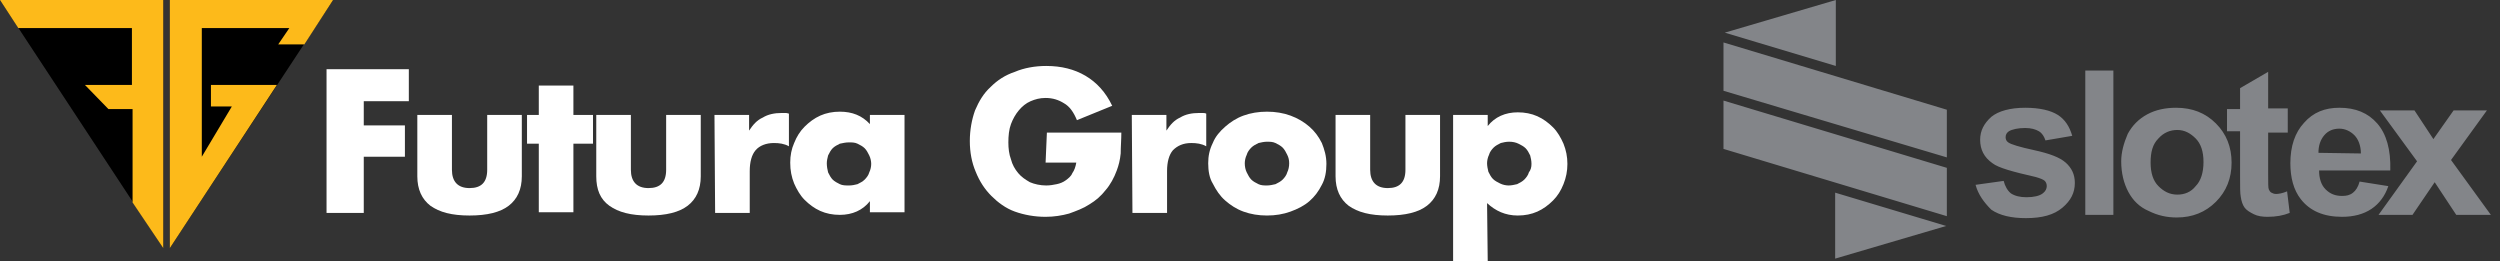 <?xml version="1.0" encoding="UTF-8"?> <!-- Generator: Adobe Illustrator 26.1.0, SVG Export Plug-In . SVG Version: 6.00 Build 0) --> <svg xmlns="http://www.w3.org/2000/svg" xmlns:xlink="http://www.w3.org/1999/xlink" id="Layer_2_00000061456019979983265420000013213220285377193641_" x="0px" y="0px" viewBox="0 0 382.8 40" style="enable-background:new 0 0 382.8 40;" xml:space="preserve"><rect x="0" y="0" width="382.8" height="40" fill="#333333" stroke="none"/> <style type="text/css"> .st0{fill:#FFFFFF;} .st1{fill:#FDBA1A;} .st2{fill-rule:evenodd;clip-rule:evenodd;fill:#838589;} </style> <g id="Layer_1-2"> <g> <path class="st0" d="M62.6,15.5h-6.9v3.7H62V24h-6.3v8.6H50v-22h12.6V15.5L62.6,15.5z"></path> <path class="st0" d="M69.2,17.6V26c0,1.8,0.9,2.8,2.7,2.8s2.7-0.9,2.7-2.8v-8.4h5.3V27c0,2-0.7,3.5-2,4.5s-3.3,1.5-6,1.5 s-4.6-0.5-6-1.5c-1.3-1-2-2.5-2-4.5v-9.4C63.9,17.6,69.2,17.6,69.2,17.6z"></path> <path class="st0" d="M87.8,32.5h-5.3V22h-1.8v-4.4h1.8v-4.5h5.3v4.5h3V22h-3V32.5L87.8,32.5z"></path> <path class="st0" d="M96.6,17.6V26c0,1.8,0.9,2.8,2.7,2.8s2.7-0.9,2.7-2.8v-8.4h5.3V27c0,2-0.7,3.5-2,4.5s-3.3,1.5-6,1.5 s-4.6-0.5-6-1.5s-2-2.5-2-4.5v-9.4C91.4,17.6,96.6,17.6,96.6,17.6z"></path> <path class="st0" d="M109.4,17.6h5.3V20c0.6-0.9,1.2-1.6,2.1-2c0.8-0.5,1.8-0.7,2.9-0.7h0.5c0.2,0,0.3,0,0.6,0.1v5 c-0.7-0.4-1.5-0.5-2.3-0.5c-1.2,0-2.2,0.4-2.8,1.1c-0.6,0.7-0.9,1.8-0.9,3.2v6.4h-5.3L109.4,17.6L109.4,17.6z"></path> <path class="st0" d="M133.2,17.6h5.3v14.9h-5.3v-1.7c-1.1,1.4-2.7,2.1-4.6,2.1c-1.1,0-2.1-0.2-3-0.6c-0.9-0.4-1.7-1-2.4-1.7 s-1.2-1.6-1.6-2.5c-0.4-1-0.6-2-0.6-3.2c0-1.1,0.2-2.1,0.6-3c0.4-1,0.9-1.8,1.6-2.5s1.5-1.3,2.4-1.7c0.9-0.4,1.9-0.6,3-0.6 c1.9,0,3.4,0.6,4.6,1.9C133.2,19.1,133.2,17.6,133.2,17.6z M126.6,25c0,0.5,0.1,1,0.2,1.4c0.2,0.4,0.4,0.8,0.7,1.1 s0.7,0.5,1.1,0.7s0.9,0.2,1.4,0.2s0.9-0.1,1.3-0.2c0.4-0.2,0.8-0.4,1.1-0.7c0.3-0.3,0.6-0.7,0.7-1.1c0.2-0.4,0.3-0.9,0.3-1.3 s-0.1-0.9-0.3-1.3s-0.4-0.8-0.7-1.1s-0.7-0.5-1.1-0.7c-0.4-0.2-0.9-0.2-1.3-0.2c-0.5,0-0.9,0.1-1.4,0.2c-0.4,0.2-0.8,0.4-1.1,0.7 c-0.3,0.3-0.5,0.7-0.7,1.1C126.7,24.2,126.6,24.6,126.6,25L126.6,25z"></path> <path class="st0" d="M160.3,20.3h11.4c0,1.1-0.1,2.2-0.1,3.2c-0.1,1-0.3,1.8-0.6,2.6c-0.4,1.1-1,2.2-1.7,3 c-0.7,0.9-1.5,1.6-2.5,2.2c-0.9,0.6-2,1-3.1,1.4c-1.1,0.3-2.3,0.5-3.6,0.5c-1.7,0-3.3-0.3-4.7-0.8s-2.6-1.4-3.6-2.4 s-1.8-2.2-2.4-3.7c-0.6-1.4-0.9-3-0.9-4.7s0.3-3.3,0.8-4.7c0.6-1.4,1.3-2.6,2.4-3.6c1-1,2.2-1.8,3.7-2.3c1.4-0.6,3.1-0.9,4.8-0.9 c2.3,0,4.3,0.5,6,1.5s3.1,2.5,4.1,4.6l-5.4,2.2c-0.5-1.2-1.1-2.1-2-2.6c-0.8-0.5-1.7-0.8-2.8-0.8c-0.9,0-1.6,0.2-2.3,0.5 s-1.3,0.8-1.8,1.4s-0.9,1.3-1.2,2.1s-0.4,1.8-0.4,2.8c0,0.9,0.1,1.8,0.4,2.6c0.2,0.8,0.6,1.5,1.1,2.1s1.1,1,1.8,1.4 c0.7,0.3,1.6,0.5,2.5,0.5c0.6,0,1.1-0.1,1.6-0.2s1-0.3,1.4-0.6s0.8-0.6,1-1.1c0.3-0.4,0.5-1,0.6-1.6h-4.7L160.3,20.3L160.3,20.3 L160.3,20.3z"></path> <path class="st0" d="M173.3,17.6h5.3V20c0.6-0.9,1.2-1.6,2.1-2c0.8-0.5,1.8-0.7,2.9-0.7h0.5c0.2,0,0.4,0,0.6,0.1v5 c-0.7-0.4-1.5-0.5-2.3-0.5c-1.2,0-2.1,0.4-2.8,1.1c-0.6,0.7-0.9,1.8-0.9,3.2v6.4h-5.3L173.3,17.6L173.3,17.6z"></path> <path class="st0" d="M185,25c0-1.1,0.2-2.1,0.7-3.1c0.4-1,1.1-1.8,1.9-2.5c0.8-0.7,1.7-1.3,2.8-1.7c1.1-0.4,2.3-0.6,3.6-0.6 s2.5,0.2,3.6,0.6s2.1,1,2.9,1.7s1.4,1.5,1.9,2.5c0.4,1,0.7,2,0.7,3.2s-0.2,2.3-0.7,3.2c-0.5,1-1.1,1.8-1.9,2.5s-1.8,1.2-2.9,1.6 S195.3,33,194,33s-2.5-0.2-3.6-0.6c-1.1-0.4-2-1-2.8-1.7s-1.4-1.6-1.9-2.6C185.2,27.3,185,26.2,185,25L185,25z M190.6,25 c0,0.5,0.1,1,0.3,1.4s0.4,0.8,0.7,1.1c0.3,0.3,0.7,0.5,1.1,0.7s0.9,0.2,1.3,0.2s0.9-0.1,1.3-0.2c0.4-0.2,0.8-0.4,1.1-0.7 c0.3-0.3,0.6-0.7,0.7-1.1c0.2-0.4,0.3-0.9,0.3-1.4s-0.1-0.9-0.3-1.3s-0.4-0.8-0.7-1.1s-0.7-0.5-1.1-0.7s-0.9-0.2-1.3-0.2 s-0.9,0.1-1.3,0.2c-0.4,0.2-0.8,0.4-1.1,0.7c-0.3,0.3-0.6,0.7-0.7,1.1C190.7,24.1,190.6,24.6,190.6,25z"></path> <path class="st0" d="M209.8,17.6V26c0,1.8,0.9,2.8,2.7,2.8s2.7-0.9,2.7-2.8v-8.4h5.3V27c0,2-0.7,3.5-2,4.5s-3.3,1.5-6,1.5 s-4.6-0.5-6-1.5c-1.3-1-2-2.5-2-4.5v-9.4H209.8L209.8,17.6z"></path> <path class="st0" d="M227.8,40h-5.3V17.6h5.3v1.7c1.1-1.4,2.7-2.1,4.6-2.1c1.1,0,2.1,0.2,3,0.6s1.7,1,2.4,1.7s1.2,1.6,1.6,2.5 c0.4,1,0.6,2,0.6,3.1s-0.2,2.1-0.6,3.1c-0.4,1-0.9,1.8-1.6,2.5c-0.7,0.7-1.5,1.3-2.4,1.7c-0.9,0.4-1.9,0.6-3,0.6 c-1.9,0-3.4-0.7-4.7-1.9L227.8,40L227.8,40z M234.5,25.1c0-0.5-0.1-0.9-0.2-1.3c-0.2-0.4-0.4-0.8-0.7-1.1 c-0.3-0.3-0.7-0.5-1.1-0.7c-0.4-0.2-0.9-0.3-1.4-0.3s-0.9,0.1-1.3,0.2c-0.4,0.2-0.8,0.4-1.1,0.7c-0.3,0.3-0.6,0.7-0.7,1.1 c-0.2,0.4-0.3,0.9-0.3,1.3s0.1,0.9,0.2,1.3c0.2,0.4,0.4,0.8,0.7,1.1c0.3,0.3,0.7,0.5,1.1,0.7s0.9,0.3,1.3,0.3s0.9-0.1,1.3-0.2 c0.4-0.2,0.8-0.4,1.1-0.7c0.3-0.3,0.6-0.7,0.7-1.1C234.4,26,234.5,25.6,234.5,25.1L234.5,25.1z"></path> <path d="M25,0H0l25,38V0z"></path> <path d="M26,0h25L26,38V0z"></path> <path class="st1" d="M25,38l-4.7-7V16.7h-3.7L13,13h7.2V4.3H2.8L0,0h25V38z"></path> <path class="st1" d="M42.4,13H32.3v3.3h3.2L30.9,24V4.3h13.4l-1.7,2.5h4L51,0H26v38L42.4,13z"></path> </g> </g> <g id="logo-_x2F_-slotex-_x2F_-grey"> <path id="Fill-1" class="st2" d="M298,34.6l-17,5V29.5L298,34.6z M264.1,5l17,5.1V0L264.1,5z M263.9,15.4v7.4l34.2,10.3v-7.4 L263.9,15.4z M298.1,24.1l-34.2-10.2V6.5l34.2,10.3V24.1z M302.5,28.3l4.3-0.6c0.2,0.8,0.6,1.5,1.1,1.9c0.6,0.4,1.4,0.6,2.4,0.6 c1.1,0,2-0.2,2.5-0.6c0.4-0.3,0.6-0.7,0.6-1.1c0-0.3-0.1-0.6-0.3-0.8c-0.2-0.2-0.7-0.4-1.4-0.6c-3.5-0.8-5.7-1.4-6.6-2.1 c-1.3-0.9-1.9-2.1-1.9-3.6c0-1.4,0.6-2.5,1.7-3.5c1.1-0.9,2.9-1.4,5.2-1.4c2.2,0,3.9,0.4,5,1.1s1.8,1.8,2.2,3.2l-4.1,0.7 c-0.2-0.6-0.5-1.1-1-1.4s-1.2-0.5-2.1-0.5c-1.1,0-2,0.2-2.5,0.5c-0.3,0.2-0.5,0.5-0.5,0.9c0,0.3,0.1,0.6,0.4,0.8 c0.4,0.3,1.7,0.7,4,1.2s3.9,1.1,4.8,1.9s1.4,1.8,1.4,3.1c0,1.5-0.6,2.7-1.9,3.8s-3.1,1.6-5.6,1.6c-2.2,0-4-0.4-5.3-1.3 C303.8,31,302.9,29.8,302.5,28.3L302.5,28.3z M319.3,32.9h4.3V10.8h-4.3V32.9z M324.8,24.7c0,1.8,0.4,3.4,1.1,4.7 c0.7,1.3,1.7,2.3,3.1,2.9c1.4,0.7,2.8,1,4.3,1c2.4,0,4.4-0.8,6-2.4s2.4-3.6,2.4-6s-0.8-4.4-2.4-6s-3.6-2.4-6.1-2.4 c-1.6,0-3.1,0.3-4.4,1s-2.3,1.7-3,3C325.2,21.9,324.8,23.3,324.8,24.7L324.8,24.7z M329.3,24.9c0,1.6,0.4,2.8,1.2,3.6 c0.8,0.8,1.7,1.3,2.9,1.3c1.1,0,2.1-0.4,2.8-1.3c0.8-0.8,1.2-2.1,1.2-3.7s-0.4-2.8-1.2-3.6c-0.8-0.8-1.7-1.3-2.8-1.3 s-2.1,0.4-2.9,1.3C329.6,22.1,329.3,23.3,329.3,24.9L329.3,24.9z M350.3,16.9v3.4h-3v6.4c0,1.3,0,2.1,0.1,2.3 c0.1,0.2,0.2,0.4,0.4,0.5c0.2,0.1,0.4,0.2,0.7,0.2c0.4,0,1-0.1,1.7-0.4l0.4,3.3c-1,0.4-2.1,0.6-3.4,0.6c-0.8,0-1.5-0.1-2.1-0.4 c-0.6-0.3-1.1-0.6-1.4-1c-0.3-0.4-0.5-1-0.6-1.7c-0.1-0.5-0.1-1.5-0.1-3v-7h-2v-3.4h2v-3.2l4.3-2.5v5.6h3V16.9z M361.3,27.8 c-0.2,0.8-0.6,1.4-1,1.7c-0.5,0.4-1,0.5-1.7,0.5c-1,0-1.8-0.3-2.5-1s-1-1.7-1-2.9H366c0.1-3.2-0.6-5.6-2-7.2 c-1.4-1.6-3.3-2.4-5.8-2.4c-2.2,0-4,0.7-5.4,2.3c-1.4,1.5-2.1,3.6-2.1,6.2c0,2.2,0.5,4.1,1.6,5.5c1.4,1.8,3.5,2.7,6.3,2.7 c1.8,0,3.3-0.4,4.5-1.2s2.1-2,2.6-3.5L361.3,27.8z M361.5,23.5c0-1.2-0.4-2.2-1-2.8c-0.6-0.6-1.4-1-2.3-1s-1.7,0.3-2.3,1 c-0.6,0.7-0.9,1.6-0.9,2.7L361.5,23.5L361.5,23.5L361.5,23.5z M364.2,32.9l5.9-8.2l-5.7-7.8h5.3l2.9,4.4l3.1-4.4h5.1l-5.5,7.6 l6.1,8.4h-5.3l-3.3-5l-3.4,5H364.2z"></path> </g> </svg> 